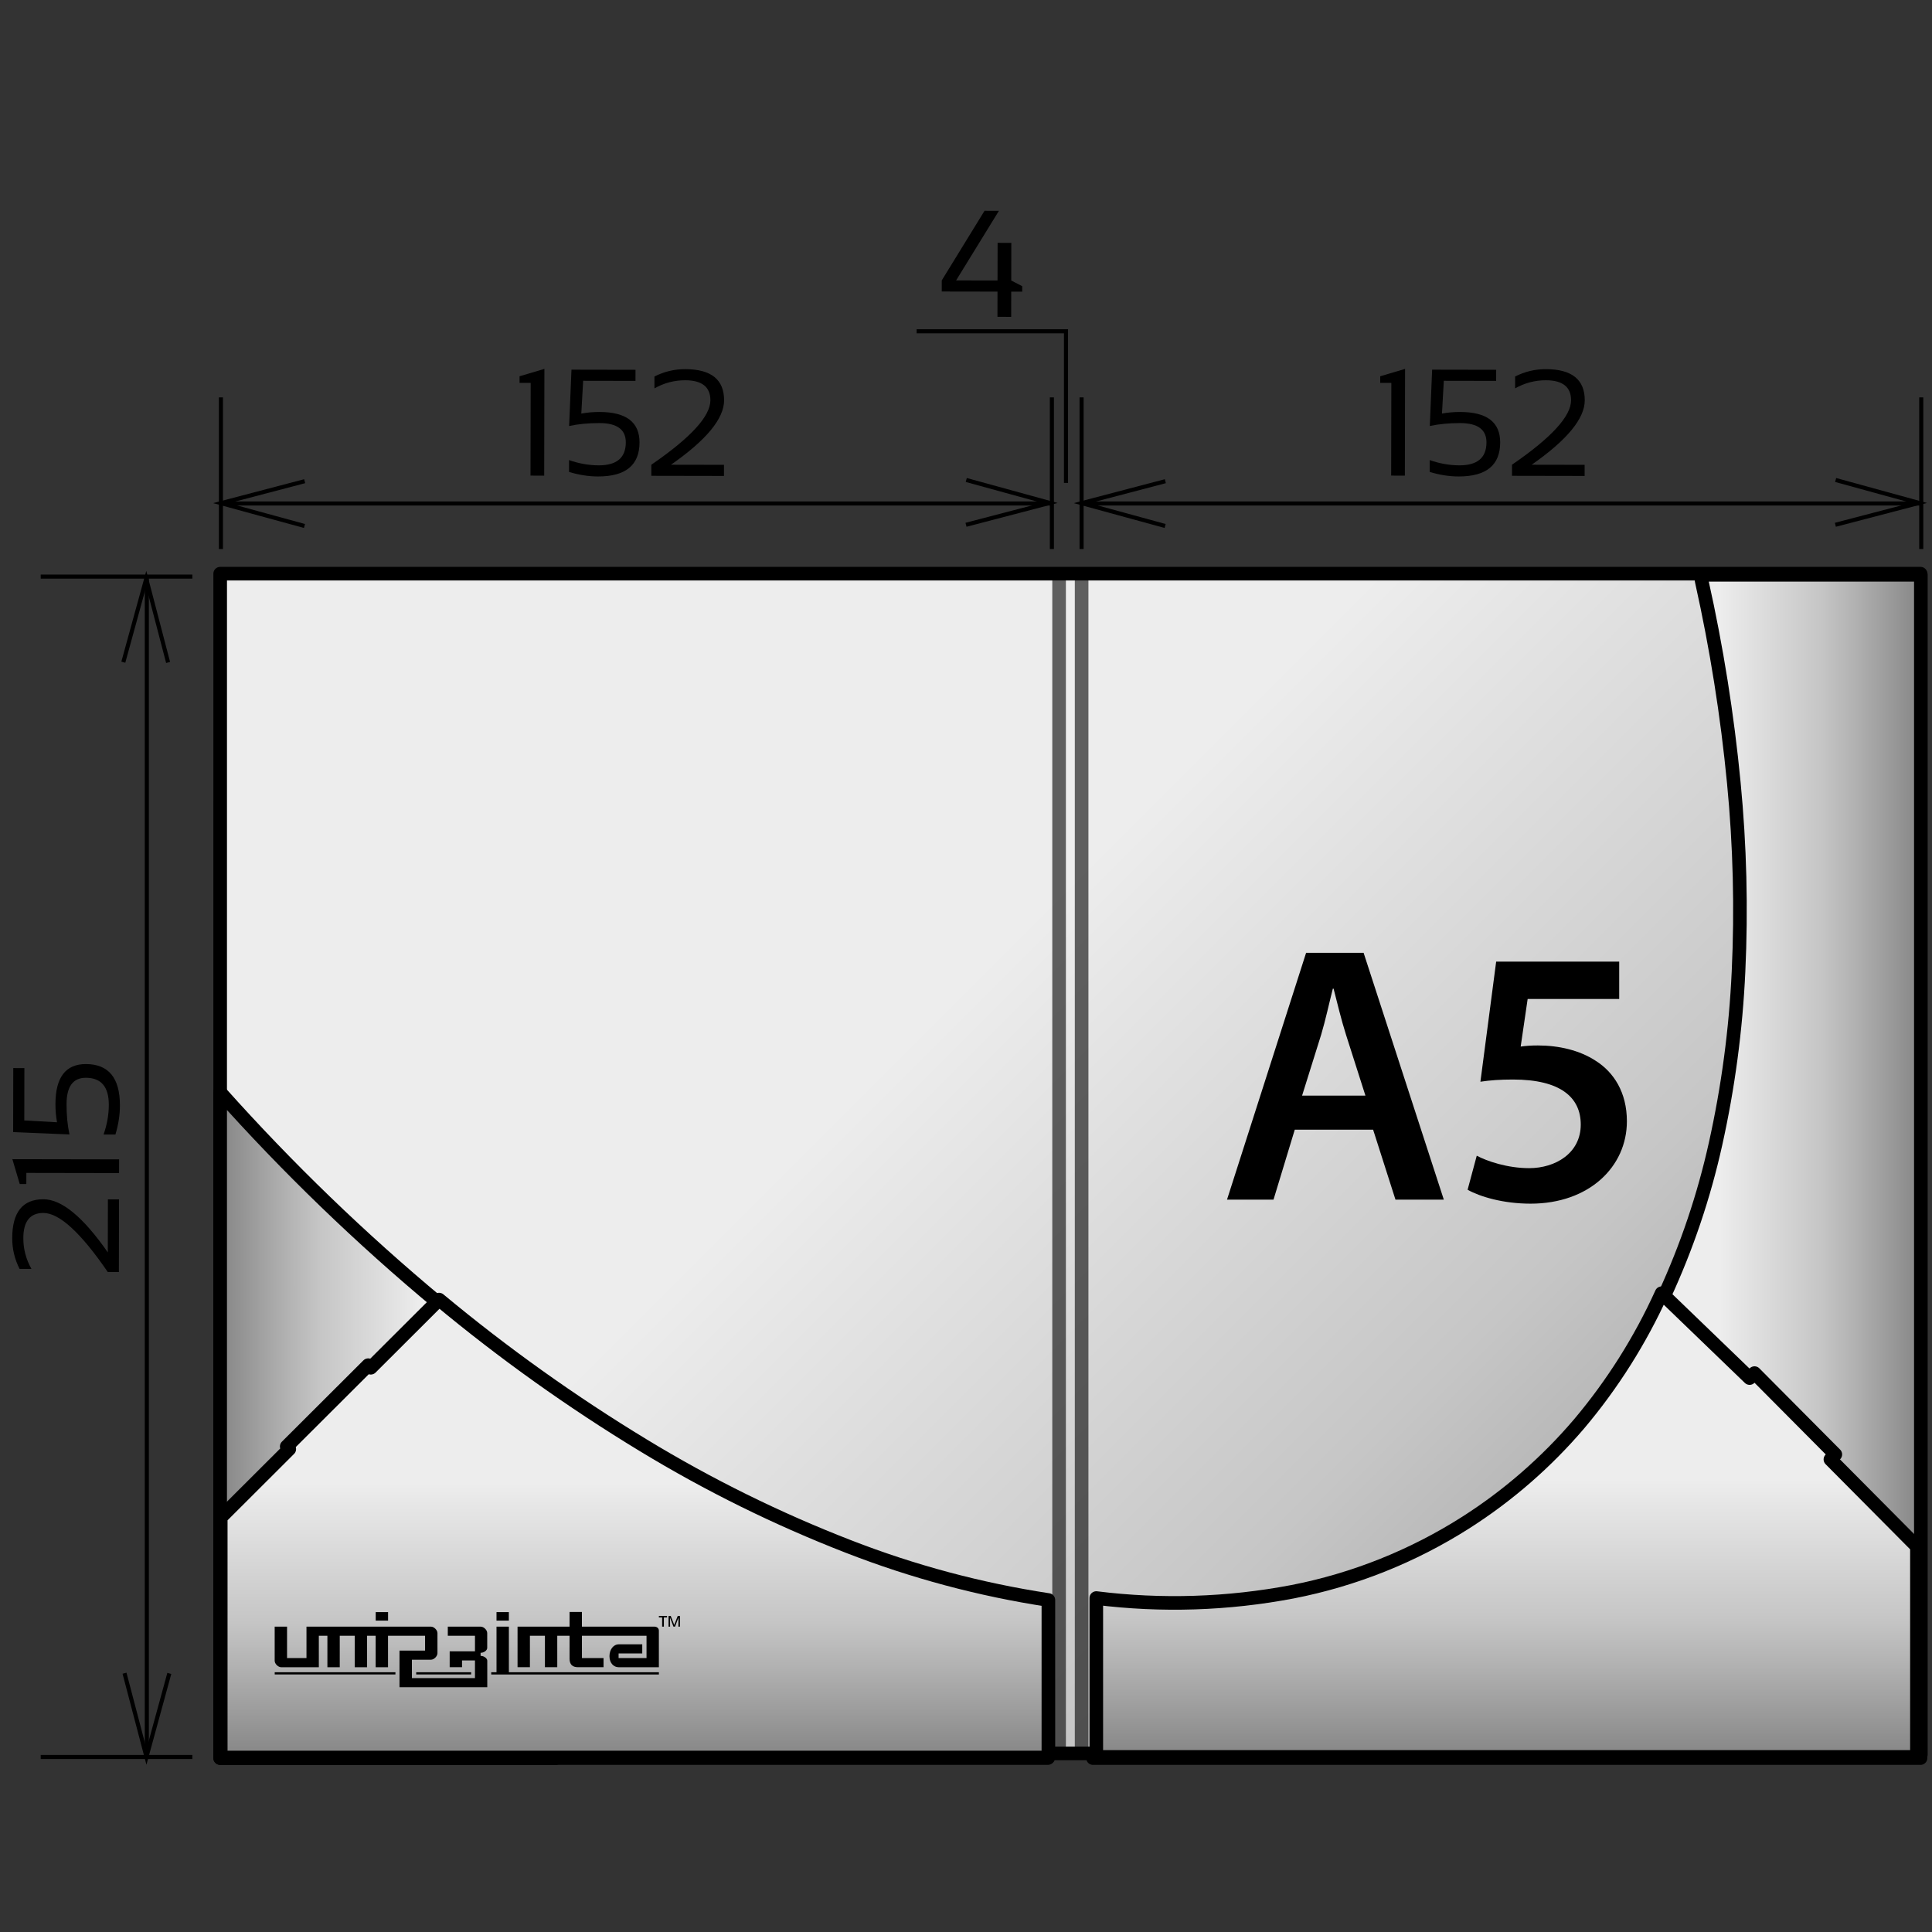 <?xml version="1.0" encoding="UTF-8"?><svg xmlns="http://www.w3.org/2000/svg" xmlns:xlink="http://www.w3.org/1999/xlink" viewBox="0 0 142 142"><rect x="0" y="0" width="142" height="142" fill="#333333" stroke="none"/><defs><style>.cls-1{fill:url(#New_Gradient_Swatch_2);}.cls-1,.cls-2,.cls-3,.cls-4,.cls-5,.cls-6,.cls-7{stroke:#000;}.cls-1,.cls-2,.cls-3,.cls-4,.cls-5,.cls-7{stroke-linejoin:round;}.cls-2{fill:url(#New_Gradient_Swatch_2-2);}.cls-3{fill:url(#New_Gradient_Swatch_2-3);}.cls-4{fill:url(#New_Gradient_Swatch_2-4);}.cls-5{fill:url(#New_Gradient_Swatch_2-5);}.cls-8{fill:#000;stroke-width:0px;}.cls-6{stroke-width:.3px;}.cls-6,.cls-7{fill:none;}.cls-9{isolation:isolate;}.cls-7{opacity:.6;}</style><linearGradient id="New_Gradient_Swatch_2" x1="131.676" y1="138.698" x2="25.663" y2="32.685" gradientUnits="userSpaceOnUse"><stop offset=".006" stop-color="#878787"/><stop offset=".2" stop-color="#b2b2b2"/><stop offset=".3" stop-color="#c6c6c6"/><stop offset=".6" stop-color="#ededed"/></linearGradient><linearGradient id="New_Gradient_Swatch_2-2" x1="141.181" y1="85.605" x2="116.51" y2="85.605" xlink:href="#New_Gradient_Swatch_2"/><linearGradient id="New_Gradient_Swatch_2-3" x1="110.733" y1="129.135" x2="110.733" y2="95.05" xlink:href="#New_Gradient_Swatch_2"/><linearGradient id="New_Gradient_Swatch_2-4" x1="16.181" y1="104.75" x2="40.851" y2="104.75" xlink:href="#New_Gradient_Swatch_2"/><linearGradient id="New_Gradient_Swatch_2-5" x1="46.639" y1="129.175" x2="46.639" y2="95.519" xlink:href="#New_Gradient_Swatch_2"/></defs><g id="Layer_7"><polyline class="cls-1" points="79.498 128.876 77.842 128.876 77.012 128.876 77.012 129.217 16.181 129.217 16.181 128.876 16.181 79.943 16.183 42.164 77.842 42.164 79.498 42.164 141.157 42.164 141.157 128.876 141.157 129.217 80.334 129.217 80.334 128.876 79.498 128.876"/><path class="cls-2" d="M124.993,42.249h16.188v86.712h-24.671l.009-22.871c0-.476.098-.947.285-1.383.188-.423.423-.824.7-1.195,1.876-2.603,3.498-5.391,4.834-8.309,1.642-3.56,2.903-7.296,3.752-11.124.926-4.16,1.493-8.405,1.689-12.662.217-4.625.101-9.275-.346-13.883-.478-4.968-1.265-9.917-2.352-14.788l-.088-.497Z"/><path class="cls-3" d="M140.891,113.666l-6.358-6.402.362-.365-5.94-5.977-.361.364-6.468-6.236c-1.571,3.465-3.616,6.702-6.064,9.604-2.4,2.816-5.209,5.263-8.321,7.247-3.896,2.482-8.228,4.212-12.753,5.093-4.747.905-9.617,1.061-14.412.461v11.68h60.316v-15.469h0Z"/><path class="cls-4" d="M16.181,129.217h24.668v-24.48c.015-.664-.102-1.325-.342-1.944-.237-.583-.637-1.086-1.152-1.448l-.767-.548c-2.17-1.598-4.293-3.273-6.351-5.012-5.722-4.758-11.1-9.95-16.056-15.502v48.933Z"/><path class="cls-5" d="M62.375,113.673c-5.233-2.03-10.293-4.526-15.089-7.443-5.258-3.189-10.287-6.778-15.015-10.711l-5.019,5.009-.189-.189-5.99,5.977.189.189-5.038,5.028v17.642h60.831v-11.576c-5.018-.764-9.95-2.084-14.68-3.926Z"/><line class="cls-7" x1="77.842" y1="42.164" x2="77.842" y2="128.876"/><line class="cls-7" x1="79.498" y1="128.876" x2="79.498" y2="42.164"/><g class="cls-9"><path class="cls-8" d="M95.164,83.031l-1.562,5.141h-3.418l5.813-18.141h4.227l5.895,18.141h-3.553l-1.643-5.141h-5.76ZM100.358,80.527l-1.426-4.468c-.351-1.104-.646-2.342-.915-3.392h-.055c-.269,1.05-.538,2.315-.861,3.392l-1.399,4.468h4.656Z"/><path class="cls-8" d="M119.01,73.422h-6.729l-.512,3.499c.404-.054.754-.081,1.266-.081,1.534,0,3.068.351,4.252,1.131,1.319.834,2.288,2.314,2.288,4.441,0,3.338-2.772,6.056-7.079,6.056-2.019,0-3.714-.512-4.629-1.022l.673-2.503c.753.403,2.261.915,3.849.915,1.938,0,3.795-1.104,3.795-3.203,0-1.992-1.48-3.311-4.979-3.311-.969,0-1.695.054-2.396.161l1.158-8.828h9.043v2.745Z"/></g><path class="cls-8" d="M49.137,118.771v.784h.115l-.008-.645h.007l.247.645h.117l.245-.645h.007l-.008.645h.116v-.784h-.162l-.256.653h-.004s-.254-.653-.254-.653h-.162ZM48.427,118.771v.107h.239v.677h.128v-.677h.233v-.107h-.6Z"/><path class="cls-8" d="M28.523,118.488h-.909v.624h.909v-.624ZM35.339,119.555h-2.426v.67h1.997v1.144h-1.859v1.169h.908v-.499h.951v1.299h-4.636v-1.351h1.4c.225,0,.479-.254.479-.479v-1.475c0-.225-.254-.477-.478-.477h-9.149v2.312h-1.428v-2.312h-.909v2.508c0,.225.254.475.478.475h2.767v-2.313h.63v2.313h.908v-2.313h1.1v2.313h.909v-2.313h.63v2.313h.909v-2.313h2.723v1.09h-1.88v2.695h6.451v-1.949c0-.193-.266-.354-.46-.354h-.03v-.233h.035c.193,0,.451-.162.451-.355v-1.087c.004-.224-.249-.476-.476-.476ZM37.401,118.488h-.908v.624h.908v-.624ZM20.191,123.072h8.873v-.164h-8.873v.164ZM48.08,119.555h-5.31v-1.079h-.908v1.079h-3.823v2.983h.909v-2.313h1.103v2.313h.907v-2.313h.904v1.69c0,.426.218.623.622.623h1.875v-.671h-1.588v-1.642h4.748v1.642h-2.053v-.34h1.739v-.671h-1.738c-.352,0-.672.352-.672.871s.322.812.673.812h2.958v-2.688c.001-.166-.127-.296-.346-.296ZM37.401,119.555h-.908v3.354h-.388v.164h12.323v-.164h-11.026v-3.354ZM30.591,123.072h4.038v-.164h-4.038v.164Z"/></g><g id="Layer_9"><line class="cls-6" x1="2.993" y1="129.135" x2="14.137" y2="129.135"/><line class="cls-6" x1="2.993" y1="42.379" x2="14.137" y2="42.379"/><line class="cls-6" x1="10.791" y1="42.352" x2="10.791" y2="129.127"/><polyline class="cls-6" points="9.152 122.979 10.766 129.127 12.444 122.993"/><polyline class="cls-6" points="12.356 48.691 10.748 42.539 9.064 48.671"/><path class="cls-8" d="M8.738,93.493l-.817-.002c-1.981-2.891-3.559-4.337-4.731-4.34-.98,0-1.473.615-1.475,1.85-.002.8.197,1.554.596,2.262h-.872c-.362-.71-.542-1.464-.541-2.263.004-1.907.769-2.858,2.294-2.856,1.344.003,2.921,1.304,4.731,3.904l.008-3.896.817.002-.01,5.339Z"/><path class="cls-8" d="M8.751,86.22l-6.814-.012-.002.816h-.484s-.542-1.826-.542-1.826l7.845.014-.002,1.008Z"/><path class="cls-8" d="M.966,83.21l.009-4.707.817.002-.007,3.846,2.407.135c-.078-.425-.118-.872-.117-1.34.004-1.962.75-2.94,2.239-2.938,1.671.003,2.504,1.021,2.501,3.055-.002.689-.112,1.398-.331,2.124l-.872-.002c.256-.726.384-1.452.386-2.178.002-1.325-.56-1.989-1.686-1.991-.944-.002-1.418.642-1.42,1.931-.002.817.069,1.562.214,2.234l-4.141-.171Z"/><line class="cls-6" x1="16.237" y1="29.208" x2="16.237" y2="40.352"/><line class="cls-6" x1="77.312" y1="29.208" x2="77.312" y2="40.352"/><line class="cls-6" x1="77.339" y1="37.006" x2="16.245" y2="37.005"/><polyline class="cls-6" points="22.393 35.367 16.245 36.981 22.379 38.659"/><polyline class="cls-6" points="71 38.571 77.152 36.963 71.02 35.279"/><path class="cls-8" d="M38.991,34.956l.013-6.815h-.817s0-.486,0-.486l1.826-.542-.015,7.845-1.008-.002Z"/><path class="cls-8" d="M42.002,27.17l4.707.009-.002.817-3.846-.007-.136,2.408c.426-.079.872-.118,1.341-.117,1.961.003,2.94.75,2.938,2.239-.003,1.671-1.021,2.504-3.055,2.5-.69,0-1.398-.112-2.124-.331v-.872c.727.256,1.453.384,2.18.386,1.325.002,1.989-.56,1.991-1.686.002-.944-.643-1.417-1.932-1.42-.817-.001-1.562.07-2.233.214l.171-4.14Z"/><path class="cls-8" d="M47.871,34.972l.002-.817c2.891-1.981,4.338-3.559,4.34-4.731.002-.98-.615-1.472-1.85-1.475-.8-.001-1.554.197-2.262.596v-.872c.71-.362,1.464-.542,2.264-.541,1.906.003,2.857.768,2.855,2.293-.003,1.344-1.305,2.921-3.904,4.732l3.895.007v.817s-5.34-.01-5.34-.01Z"/><line class="cls-6" x1="79.495" y1="29.208" x2="79.495" y2="40.352"/><line class="cls-6" x1="141.21" y1="29.208" x2="141.21" y2="40.352"/><line class="cls-6" x1="141.237" y1="37.006" x2="79.503" y2="37.005"/><polyline class="cls-6" points="85.651 35.367 79.503 36.981 85.636 38.659"/><polyline class="cls-6" points="134.898 38.571 141.05 36.963 134.918 35.279"/><path class="cls-8" d="M102.249,34.956l.013-6.815h-.817s0-.486,0-.486l1.826-.542-.015,7.845-1.008-.002Z"/><path class="cls-8" d="M105.26,27.17l4.707.009-.002.817-3.846-.007-.136,2.408c.426-.079.872-.118,1.341-.117,1.961.003,2.94.75,2.938,2.239-.003,1.671-1.021,2.504-3.055,2.5-.69,0-1.398-.112-2.124-.331v-.872c.727.256,1.453.384,2.18.386,1.325.002,1.989-.56,1.991-1.686.002-.944-.643-1.417-1.932-1.42-.817-.001-1.562.07-2.233.214l.171-4.14Z"/><path class="cls-8" d="M111.129,34.972l.002-.817c2.891-1.981,4.338-3.559,4.34-4.731.002-.98-.615-1.472-1.85-1.475-.8-.001-1.554.197-2.262.596v-.872c.71-.362,1.464-.542,2.264-.541,1.906.003,2.857.768,2.855,2.293-.003,1.344-1.305,2.921-3.904,4.732l3.895.007v.817s-5.34-.01-5.34-.01Z"/><polyline class="cls-6" points="78.35 35.493 78.35 24.349 67.372 24.349"/><path class="cls-8" d="M74.32,23.287l-1.008-.002.003-1.852-4.097-.007v-.817s3.144-5.116,3.144-5.116l1.057.002-3.147,5.116,3.046.005.005-2.768,1.008.002-.005,2.768.805.416v.403h-.807s-.003,1.851-.003,1.851Z"/></g></svg>